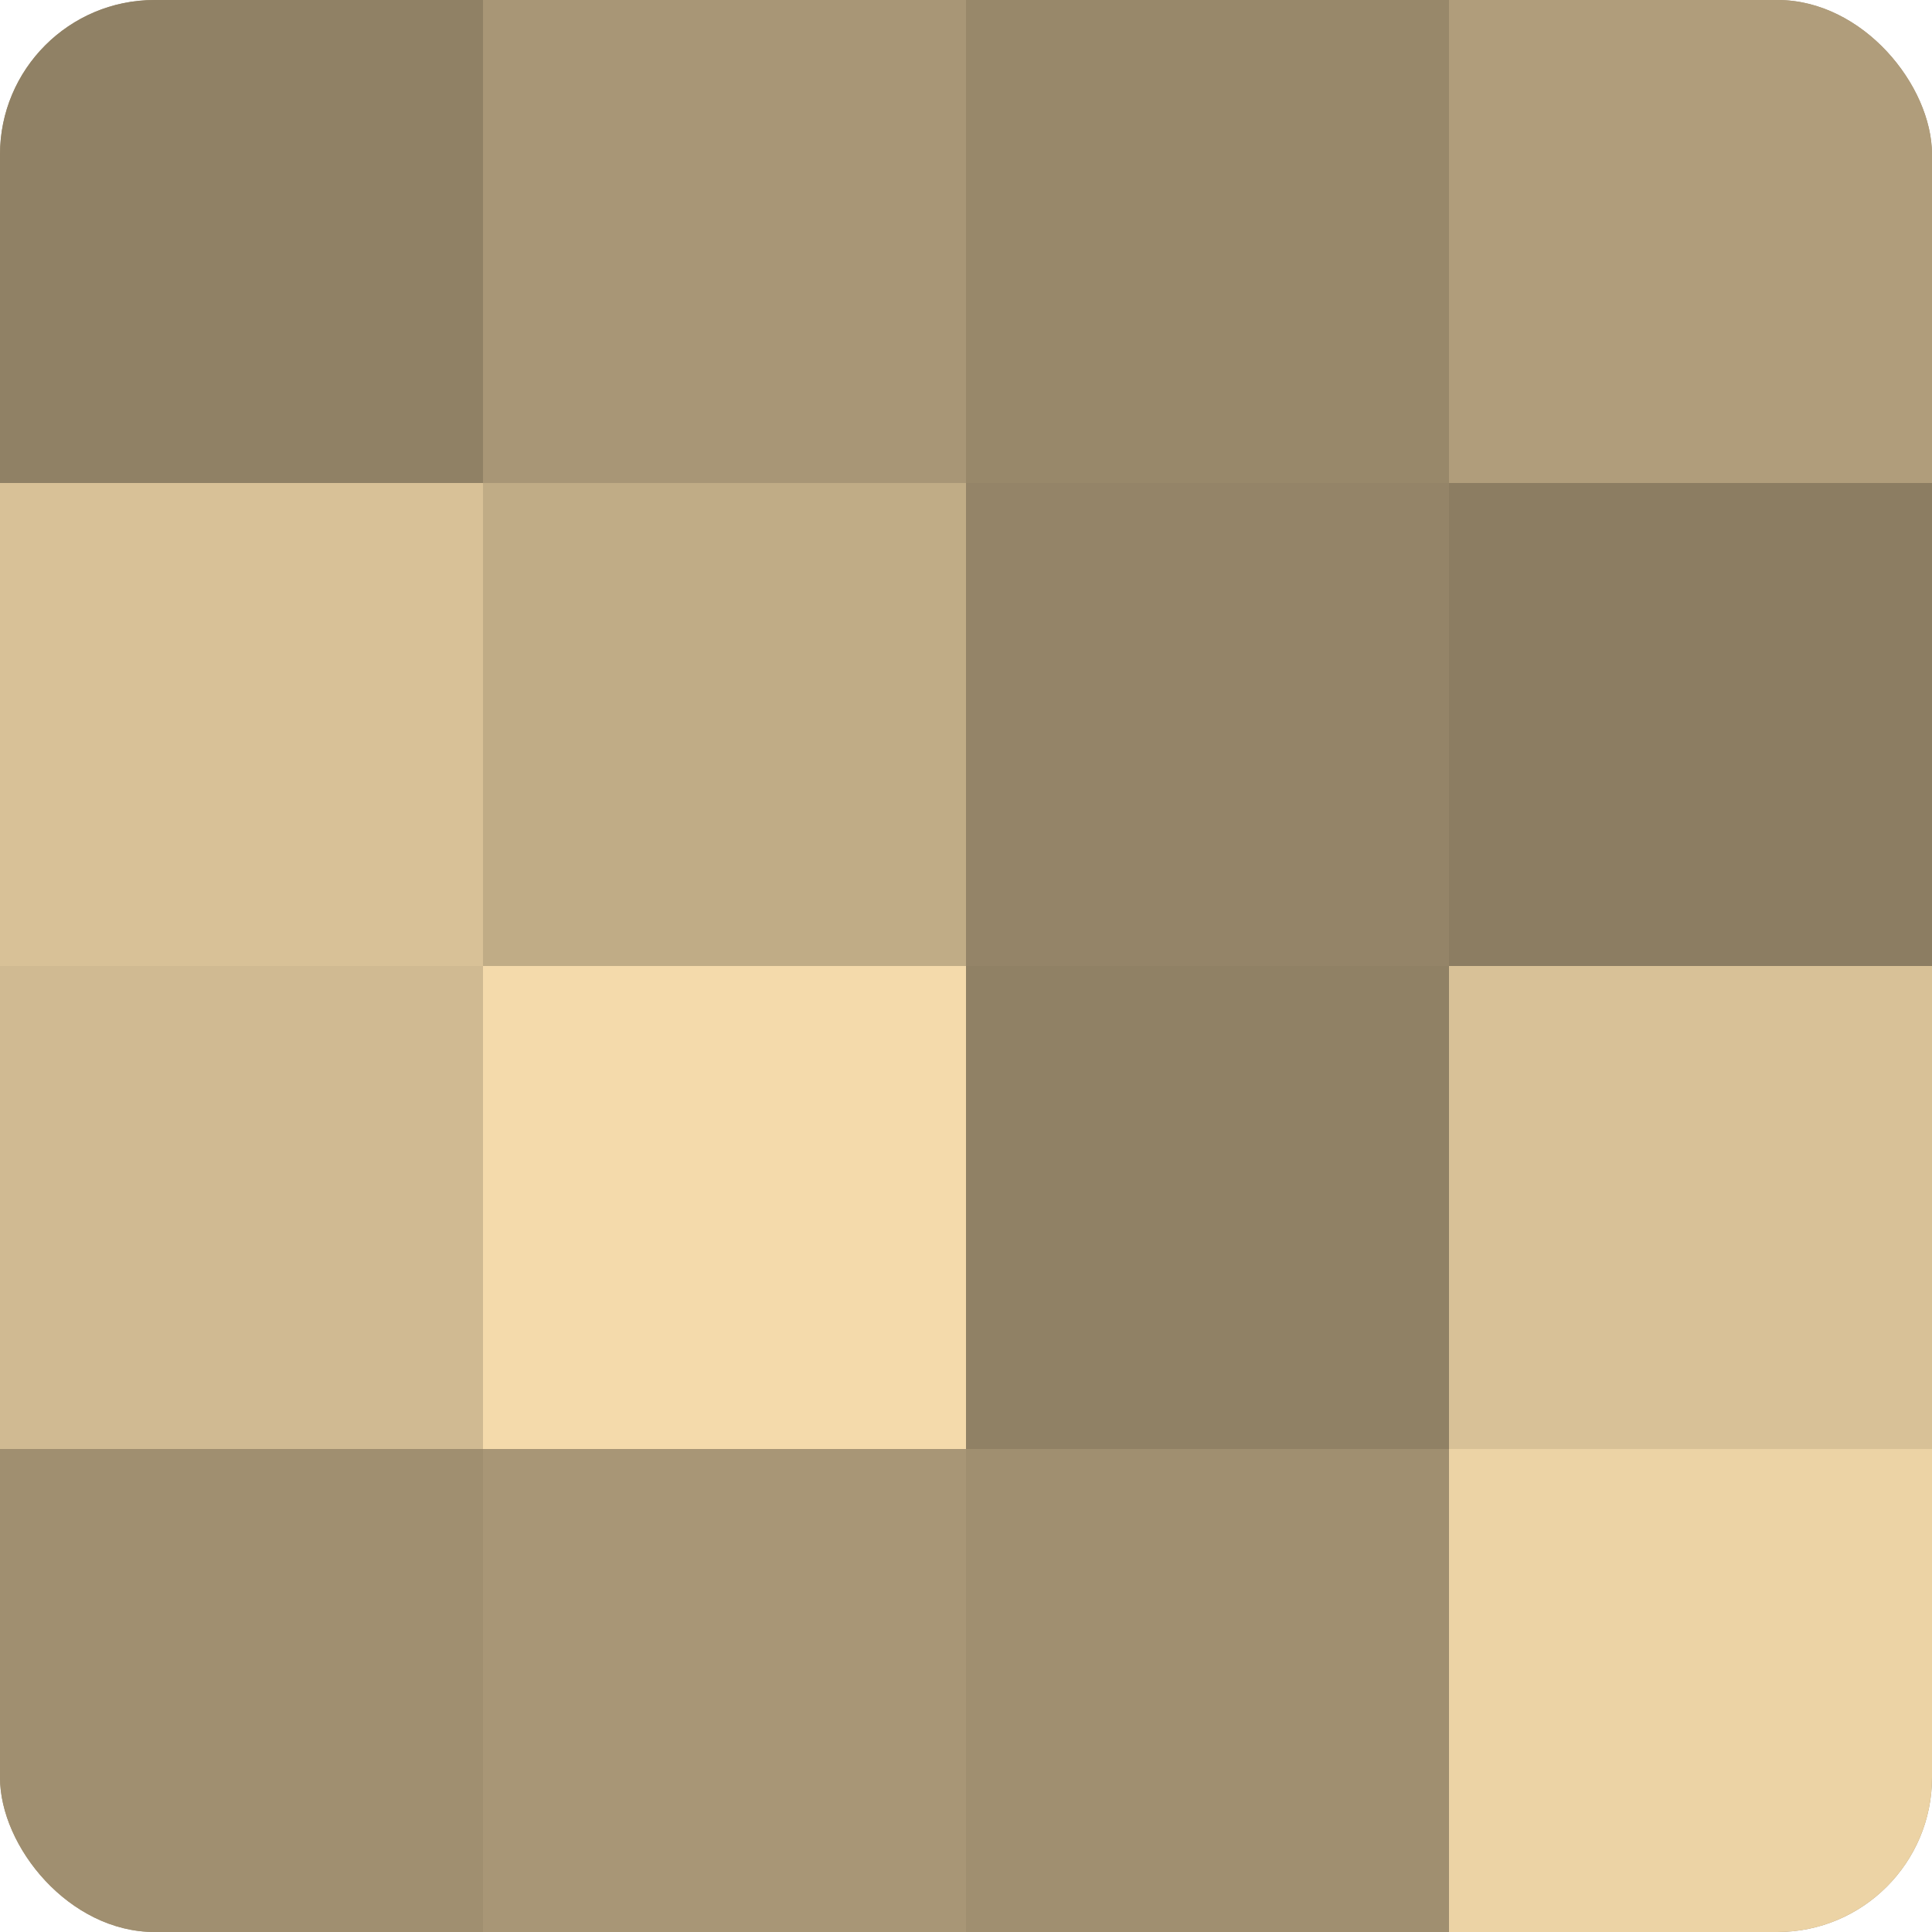 <?xml version="1.0" encoding="UTF-8"?>
<svg xmlns="http://www.w3.org/2000/svg" width="60" height="60" viewBox="0 0 100 100" preserveAspectRatio="xMidYMid meet"><defs><clipPath id="c" width="100" height="100"><rect width="100" height="100" rx="8" ry="8"/></clipPath></defs><g clip-path="url(#c)"><rect width="100" height="100" fill="#a08f70"/><rect width="25" height="25" fill="#908165"/><rect y="25" width="25" height="25" fill="#d8c197"/><rect y="50" width="25" height="25" fill="#d0ba92"/><rect y="75" width="25" height="25" fill="#a08f70"/><rect x="25" width="25" height="25" fill="#a89676"/><rect x="25" y="25" width="25" height="25" fill="#c0ac86"/><rect x="25" y="50" width="25" height="25" fill="#f4daab"/><rect x="25" y="75" width="25" height="25" fill="#a89676"/><rect x="50" width="25" height="25" fill="#98886a"/><rect x="50" y="25" width="25" height="25" fill="#948468"/><rect x="50" y="50" width="25" height="25" fill="#908165"/><rect x="50" y="75" width="25" height="25" fill="#a08f70"/><rect x="75" width="25" height="25" fill="#b09d7b"/><rect x="75" y="25" width="25" height="25" fill="#8c7d62"/><rect x="75" y="50" width="25" height="25" fill="#d8c197"/><rect x="75" y="75" width="25" height="25" fill="#ecd3a5"/></g></svg>
